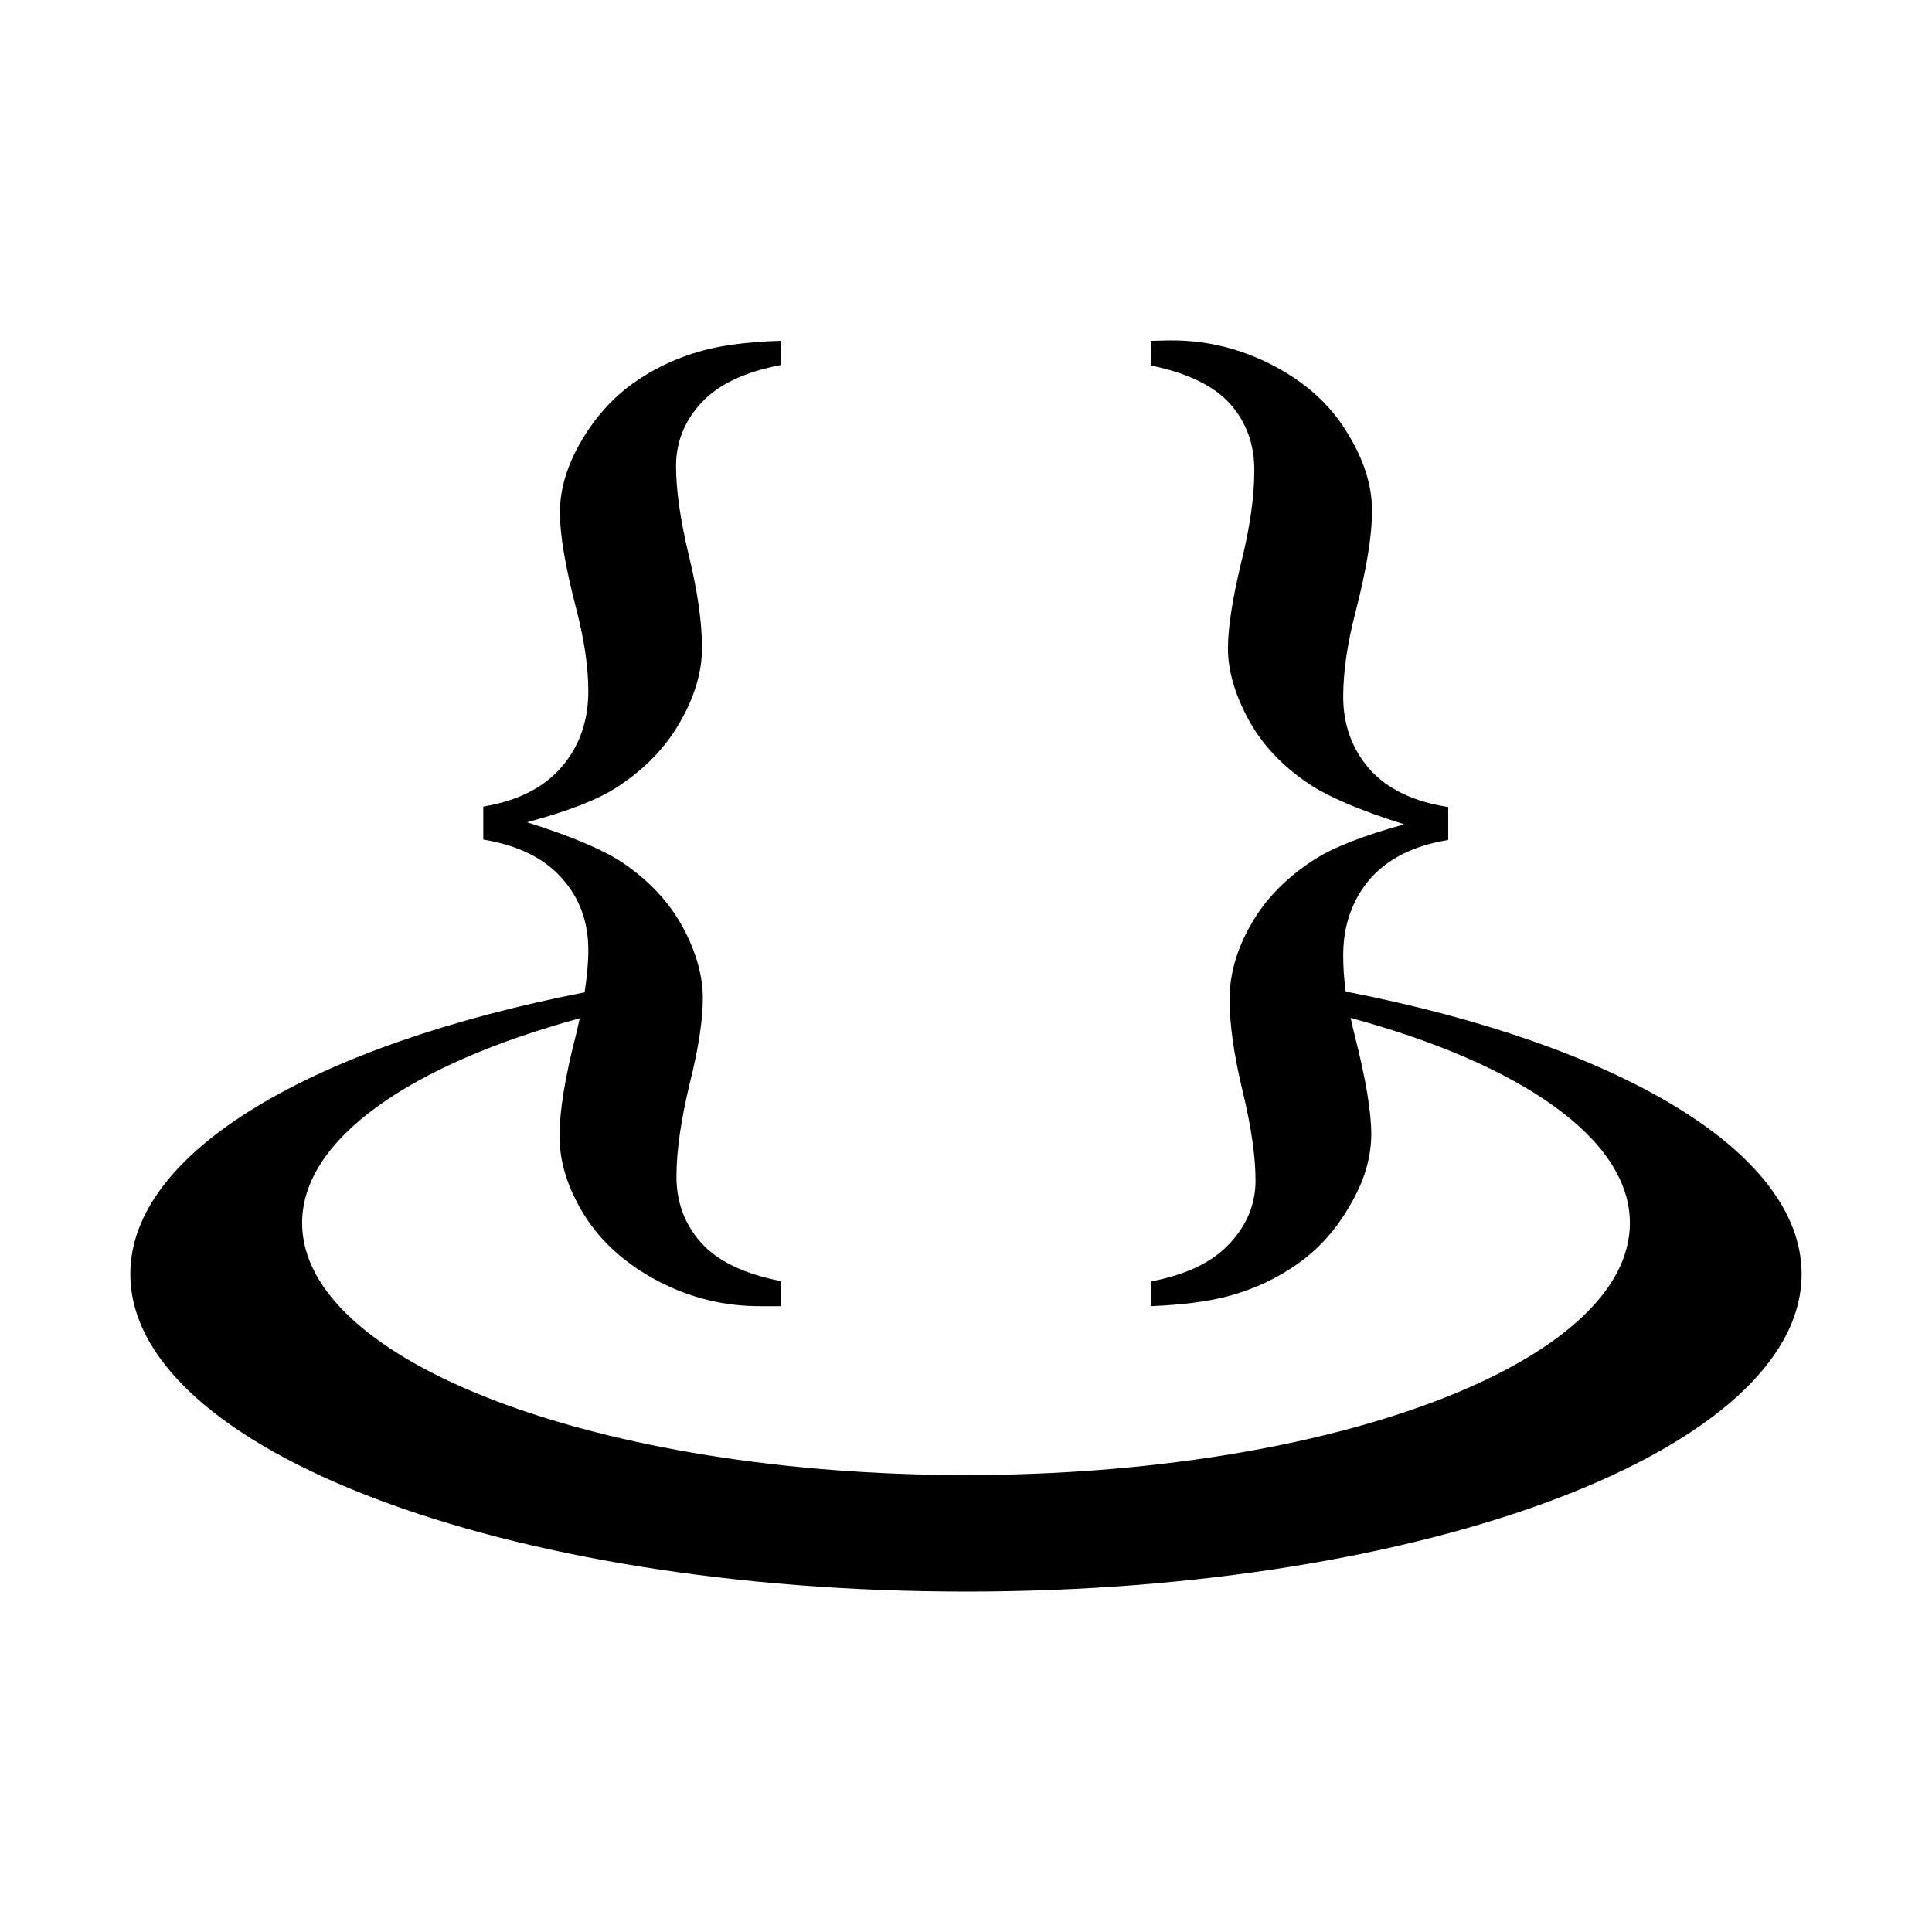 <?xml version="1.0" encoding="UTF-8" standalone="no"?>
<!-- Скачано с сайта svg4.ru / Downloaded from svg4.ru -->
<svg xmlns:dc="http://purl.org/dc/elements/1.1/"
     xmlns:cc="http://creativecommons.org/ns#"
     xmlns:rdf="http://www.w3.org/1999/02/22-rdf-syntax-ns#"
     xmlns:svg="http://www.w3.org/2000/svg"
     xmlns="http://www.w3.org/2000/svg"
     xmlns:xlink="http://www.w3.org/1999/xlink"
     width="128" height="128" version="1.1">
    <title>Matroska Logo</title>
    <desc>This is shape (source) for Clarity vector icon theme for gtk</desc>
    <path d="m 77.507,22.553 -1.255,0.027 0,1.637 c 2.438,0.497 4.201,1.358 5.266,2.565 1.065,1.207 1.583,2.662 1.583,4.366 -9e-6,1.728 -0.281,3.772 -0.873,6.139 -0.568,2.367 -0.873,4.255 -0.873,5.675 -9e-6,1.468 0.461,3.033 1.337,4.666 0.876,1.633 2.181,3.05 3.956,4.257 1.325,0.899 3.45,1.806 6.385,2.729 -2.746,0.757 -4.721,1.542 -5.976,2.347 -1.823,1.183 -3.228,2.603 -4.175,4.284 -0.947,1.657 -1.419,3.306 -1.419,4.939 -9e-6,1.752 0.305,3.796 0.873,6.139 0.568,2.367 0.846,4.332 0.846,5.894 -1.1e-5,1.562 -0.583,2.968 -1.719,4.175 -1.136,1.231 -2.868,2.061 -5.212,2.51 l 0,1.637 c 2.178,-0.095 3.906,-0.327 5.184,-0.682 1.657,-0.45 3.188,-1.162 4.584,-2.156 1.396,-0.994 2.539,-2.289 3.438,-3.875 0.923,-1.562 1.392,-3.131 1.392,-4.693 -1.8e-5,-1.467 -0.354,-3.596 -1.064,-6.412 -0.113,-0.437 -0.212,-0.864 -0.3,-1.282 11.176,3.028 18.5,7.979 18.5,13.588 0,9.222 -19.696,16.699 -43.985,16.699 -24.289,0 -43.985,-7.477 -43.985,-16.699 0,-5.596 7.262,-10.532 18.391,-13.561 -0.08,0.361 -0.149,0.716 -0.246,1.091 -0.734,2.84 -1.091,5.079 -1.091,6.712 -1e-5,1.681 0.521,3.409 1.61,5.184 1.112,1.799 2.758,3.284 4.911,4.42 2.178,1.136 4.462,1.688 6.876,1.664 l 1.255,0 0,-1.664 c -2.438,-0.473 -4.205,-1.334 -5.293,-2.565 -1.065,-1.207 -1.61,-2.658 -1.61,-4.338 -1.8e-5,-1.752 0.305,-3.8 0.873,-6.167 0.592,-2.367 0.873,-4.255 0.873,-5.675 -1.9e-5,-1.467 -0.434,-3.033 -1.31,-4.666 -0.876,-1.633 -2.178,-3.049 -3.929,-4.257 -1.325,-0.899 -3.477,-1.805 -6.412,-2.729 2.746,-0.734 4.748,-1.518 6.003,-2.347 1.799,-1.183 3.173,-2.6 4.12,-4.257 0.97,-1.68 1.473,-3.329 1.473,-4.939 -2.1e-5,-1.751 -0.305,-3.796 -0.873,-6.139 -0.568,-2.367 -0.846,-4.335 -0.846,-5.921 -1.9e-5,-1.562 0.552,-2.968 1.664,-4.175 1.136,-1.231 2.899,-2.061 5.266,-2.51 l 0,-1.61 c -2.178,0.071 -3.906,0.3 -5.184,0.655 -1.657,0.45 -3.188,1.162 -4.584,2.156 -1.396,0.994 -2.542,2.289 -3.465,3.875 -0.923,1.586 -1.392,3.155 -1.392,4.693 -1.2e-5,1.468 0.358,3.596 1.091,6.412 0.521,2.012 0.791,3.82 0.791,5.43 -1.4e-5,1.965 -0.59,3.648 -1.774,5.021 -1.183,1.373 -2.912,2.241 -5.184,2.619 l 0,2.183 c 2.272,0.379 4.001,1.212 5.184,2.538 1.183,1.302 1.774,2.905 1.774,4.775 -8e-6,0.875 -0.094,1.81 -0.246,2.81 -17.86,3.488 -30.096,10.513 -30.096,18.664 0,11.61 24.785,21.037 55.363,21.037 30.579,0 55.363,-9.428 55.363,-21.037 0,-8.166 -12.29,-15.237 -30.206,-18.718 -0.115,-0.844 -0.164,-1.646 -0.164,-2.401 -1.6e-5,-1.965 0.587,-3.648 1.746,-5.021 1.183,-1.373 2.916,-2.241 5.212,-2.619 l 0,-2.183 c -2.296,-0.355 -4.028,-1.185 -5.212,-2.51 -1.16,-1.325 -1.746,-2.932 -1.746,-4.802 -1.6e-5,-1.657 0.274,-3.514 0.819,-5.621 0.734,-2.84 1.091,-5.076 1.091,-6.685 -1.7e-5,-1.704 -0.552,-3.436 -1.664,-5.212 -1.089,-1.799 -2.707,-3.284 -4.884,-4.42 -2.178,-1.136 -4.458,-1.688 -6.849,-1.664 z"/>
</svg>